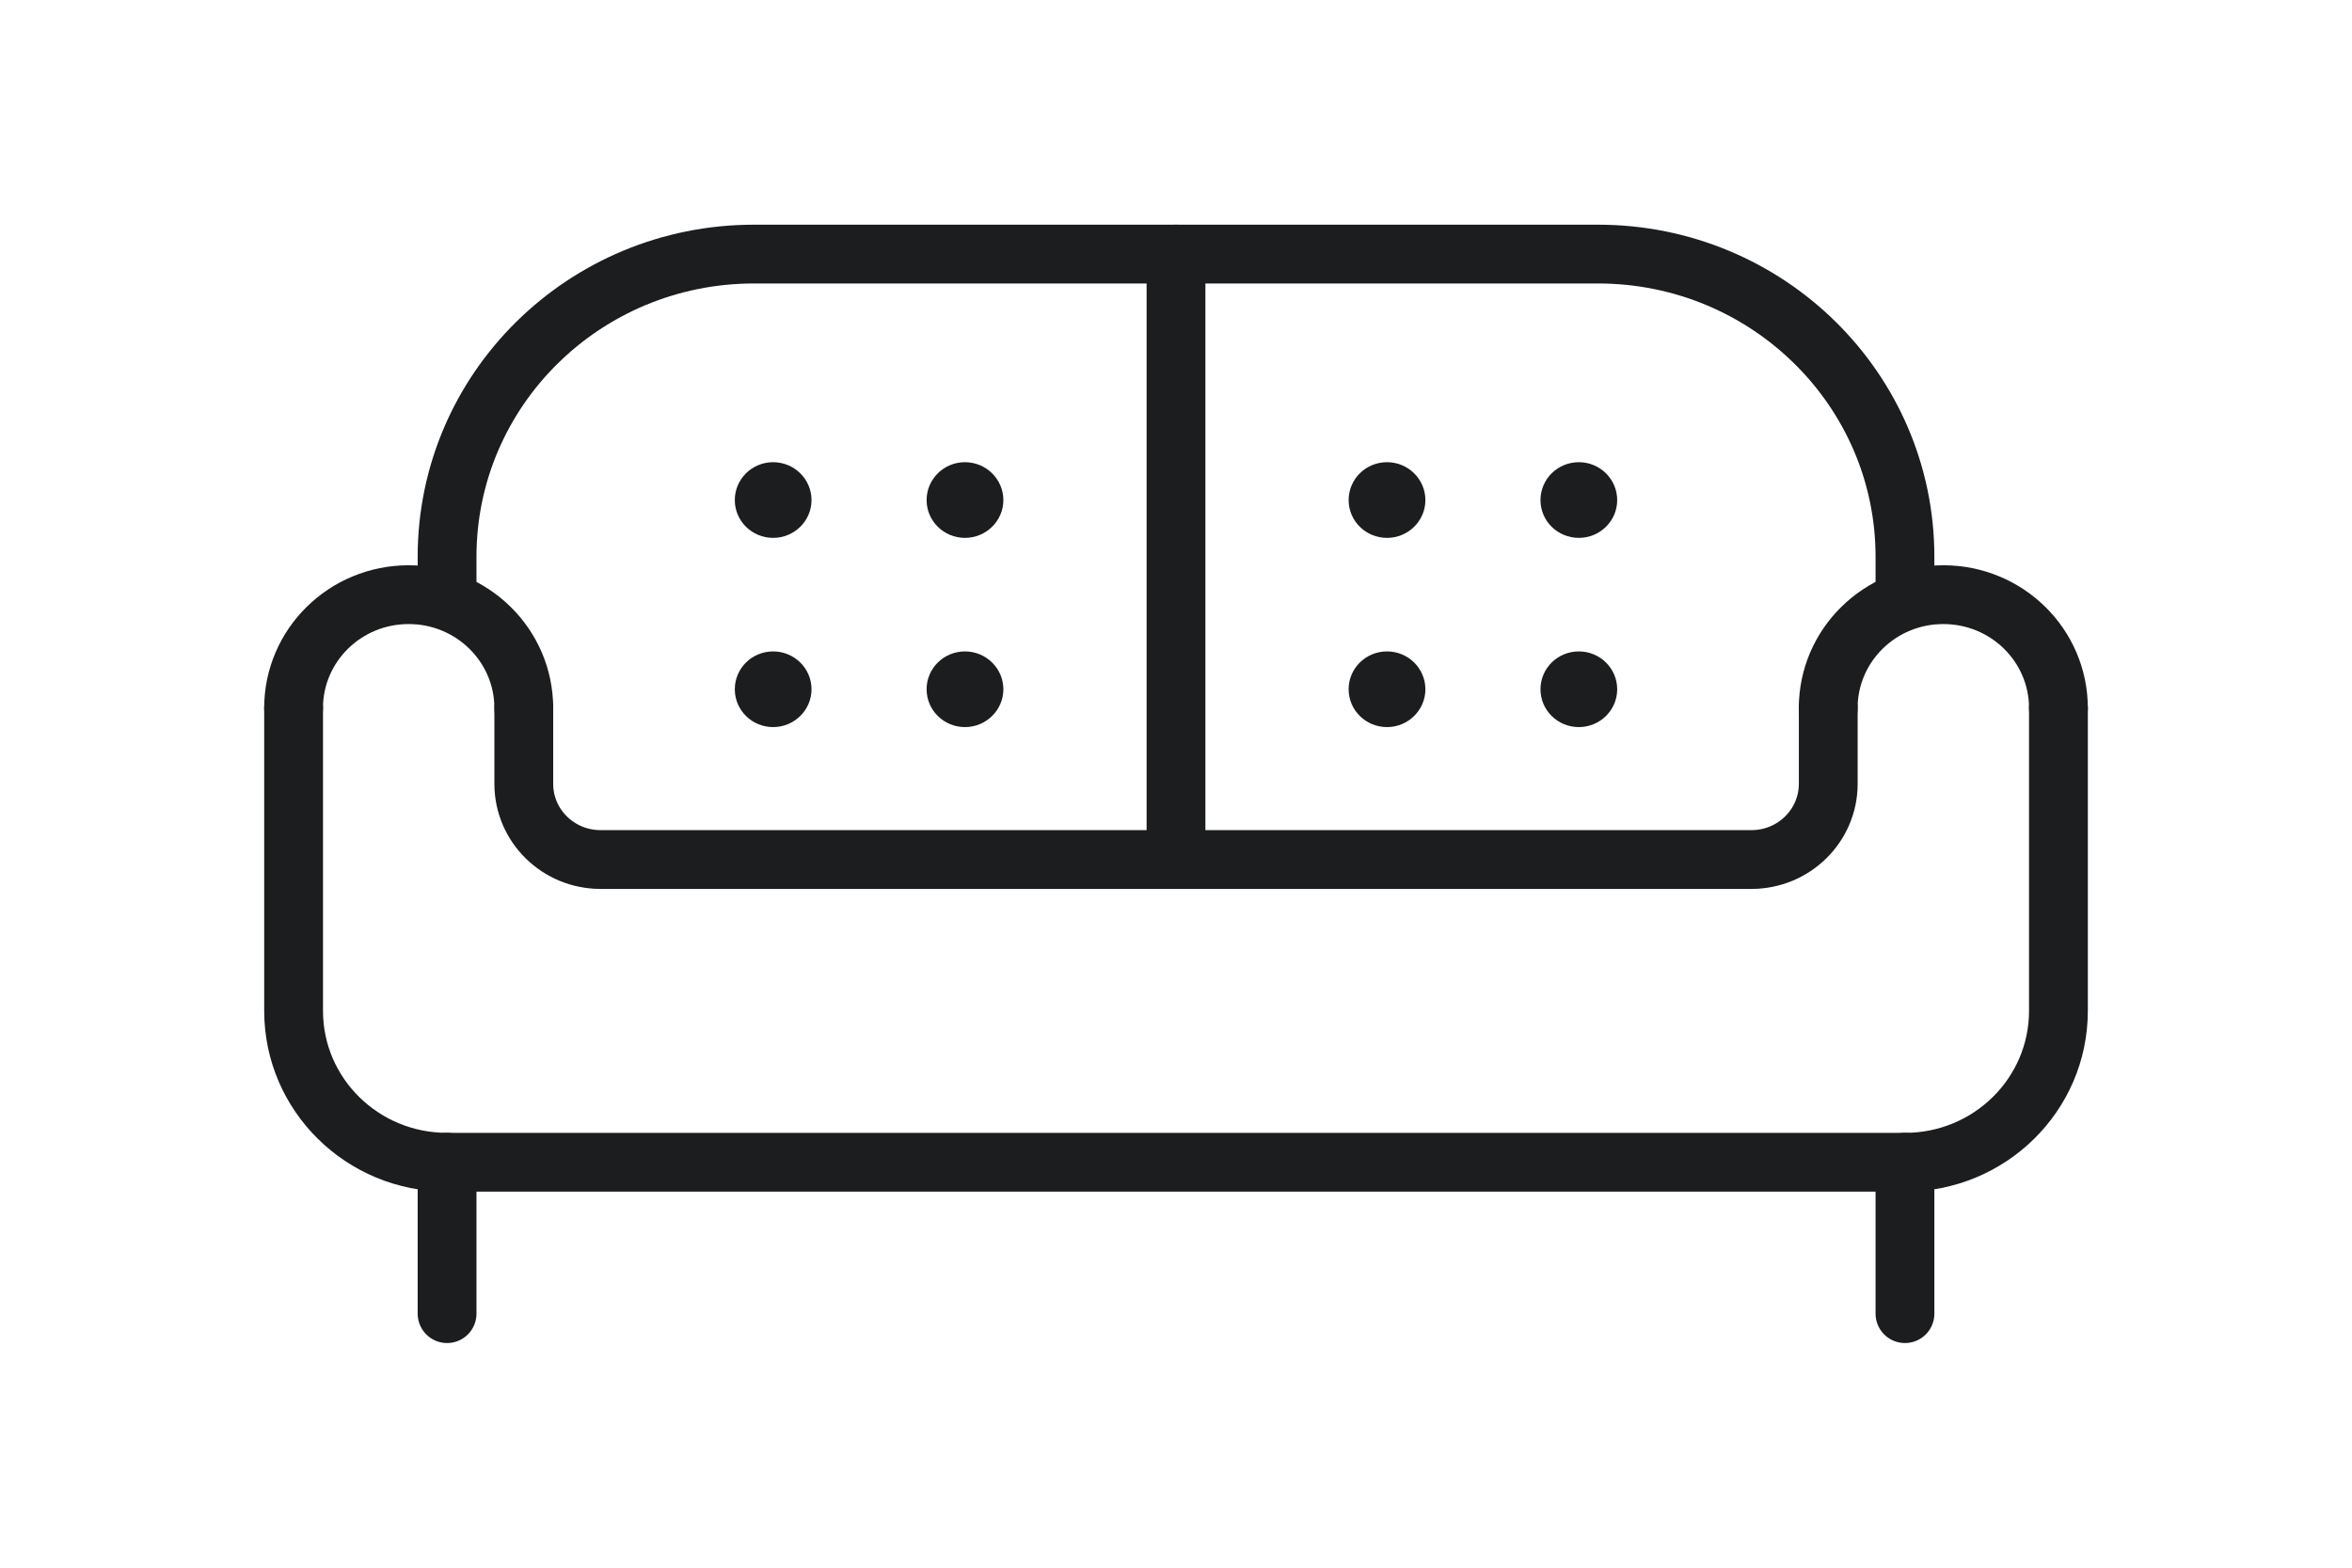 <?xml version="1.0" encoding="UTF-8"?>
<svg width="60px" height="40px" viewBox="0 0 60 40" version="1.1" xmlns="http://www.w3.org/2000/svg" xmlns:xlink="http://www.w3.org/1999/xlink">
    <!-- Generator: Sketch 50.2 (55047) - http://www.bohemiancoding.com/sketch -->
    <title>livingroom</title>
    <desc>Created with Sketch.</desc>
    <defs></defs>
    <g id="livingroom" stroke="none" stroke-width="1" fill="none" fill-rule="evenodd">
        <g id="couch" transform="translate(7, 6)">
            <path d="M4.405,23.655 L4.405,27.518" id="Stroke-1" stroke="#1B1D1E" stroke-width="1.5" stroke-linecap="round" stroke-linejoin="round"></path>
            <path d="M41.596,23.655 L41.596,27.518" id="Stroke-3" stroke="#1B1D1E" stroke-width="1.5" stroke-linecap="round" stroke-linejoin="round"></path>
            <path d="M0.49,12.069 L0.49,14 L0.49,19.793 C0.49,21.926 2.241,23.655 4.405,23.655 L41.596,23.655 C43.758,23.655 45.511,21.926 45.511,19.793 L45.511,14 L45.511,12.069" id="Stroke-5" stroke="#1B1D1E" stroke-width="1.5" stroke-linecap="round" stroke-linejoin="round"></path>
            <path d="M39.639,12.069 L39.639,14 C39.639,15.066 38.761,15.931 37.68,15.931 L8.32,15.931 C7.237,15.931 6.362,15.066 6.362,14 L6.362,12.069" id="Stroke-7" stroke="#1B1D1E" stroke-width="1.5" stroke-linecap="round" stroke-linejoin="round"></path>
            <path d="M41.596,9.173 L41.596,8.207 C41.596,3.941 38.089,0.483 33.765,0.483 L12.234,0.483 C7.908,0.483 4.405,3.941 4.405,8.207 L4.405,9.173" id="Stroke-9" stroke="#1B1D1E" stroke-width="1.5" stroke-linecap="round" stroke-linejoin="round"></path>
            <path d="M0.489,12.069 C0.489,10.467 1.803,9.173 3.425,9.173 C5.046,9.173 6.362,10.467 6.362,12.069" id="Stroke-11" stroke="#1B1D1E" stroke-width="1.5" stroke-linecap="round" stroke-linejoin="round"></path>
            <path d="M45.511,12.069 C45.511,10.467 44.196,9.173 42.575,9.173 C40.952,9.173 39.638,10.467 39.638,12.069" id="Stroke-13" stroke="#1B1D1E" stroke-width="1.5" stroke-linecap="round" stroke-linejoin="round"></path>
            <path d="M23,0.483 L23,15.931" id="Stroke-15" stroke="#1B1D1E" stroke-width="1.5" stroke-linecap="round" stroke-linejoin="round"></path>
            <path d="M28.384,5.793 C27.84,5.793 27.404,6.226 27.404,6.76 C27.404,7.292 27.84,7.724 28.384,7.724 C28.922,7.724 29.362,7.292 29.362,6.76 C29.362,6.226 28.922,5.793 28.384,5.793" id="Fill-17" fill="#1B1D1E"></path>
            <path d="M33.277,5.793 C32.734,5.793 32.298,6.226 32.298,6.76 C32.298,7.292 32.734,7.724 33.277,7.724 C33.816,7.724 34.255,7.292 34.255,6.76 C34.255,6.226 33.816,5.793 33.277,5.793" id="Fill-19" fill="#1B1D1E"></path>
            <path d="M28.384,10.621 C27.84,10.621 27.404,11.053 27.404,11.587 C27.404,12.119 27.84,12.552 28.384,12.552 C28.922,12.552 29.362,12.119 29.362,11.587 C29.362,11.053 28.922,10.621 28.384,10.621" id="Fill-21" fill="#1B1D1E"></path>
            <path d="M33.277,10.621 C32.734,10.621 32.298,11.053 32.298,11.587 C32.298,12.119 32.734,12.552 33.277,12.552 C33.816,12.552 34.255,12.119 34.255,11.587 C34.255,11.053 33.816,10.621 33.277,10.621" id="Fill-23" fill="#1B1D1E"></path>
            <path d="M12.723,5.793 C12.181,5.793 11.745,6.226 11.745,6.76 C11.745,7.292 12.181,7.724 12.723,7.724 C13.262,7.724 13.702,7.292 13.702,6.76 C13.702,6.226 13.262,5.793 12.723,5.793" id="Fill-25" fill="#1B1D1E"></path>
            <path d="M17.617,5.793 C17.075,5.793 16.638,6.226 16.638,6.76 C16.638,7.292 17.075,7.724 17.617,7.724 C18.155,7.724 18.596,7.292 18.596,6.76 C18.596,6.226 18.155,5.793 17.617,5.793" id="Fill-27" fill="#1B1D1E"></path>
            <path d="M12.723,10.621 C12.181,10.621 11.745,11.053 11.745,11.587 C11.745,12.119 12.181,12.552 12.723,12.552 C13.262,12.552 13.702,12.119 13.702,11.587 C13.702,11.053 13.262,10.621 12.723,10.621" id="Fill-29" fill="#1B1D1E"></path>
            <path d="M17.617,10.621 C17.075,10.621 16.638,11.053 16.638,11.587 C16.638,12.119 17.075,12.552 17.617,12.552 C18.155,12.552 18.596,12.119 18.596,11.587 C18.596,11.053 18.155,10.621 17.617,10.621" id="Fill-31" fill="#1B1D1E"></path>
        </g>
    </g>
</svg>